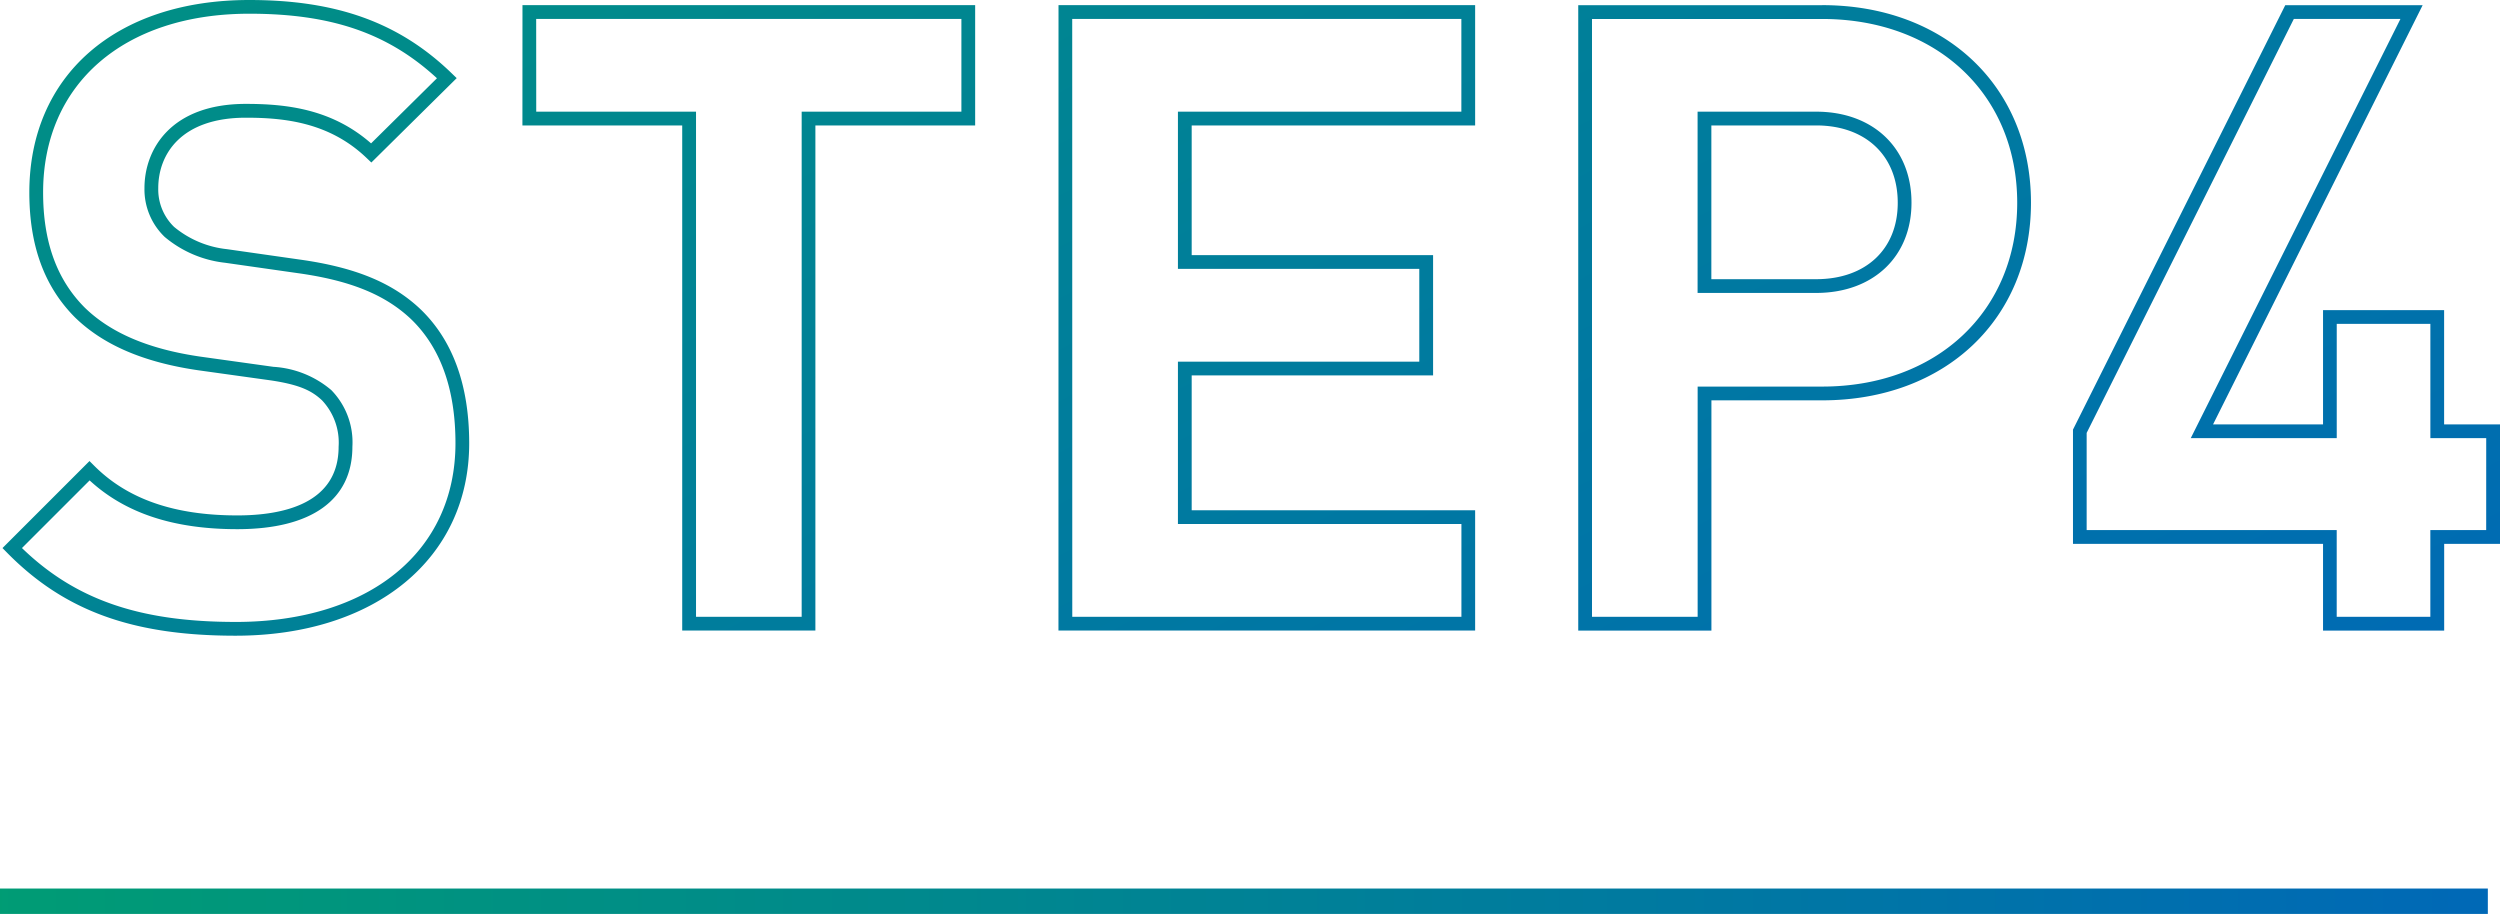 <svg xmlns="http://www.w3.org/2000/svg" xmlns:xlink="http://www.w3.org/1999/xlink" width="196.958" height="72" viewBox="0 0 196.958 72">
  <defs>
    <linearGradient id="linear-gradient" y1="0.5" x2="1" y2="0.5" gradientUnits="objectBoundingBox">
      <stop offset="0" stop-color="#009c74"/>
      <stop offset="1" stop-color="#0068b7"/>
    </linearGradient>
    <linearGradient id="linear-gradient-2" y1="0" y2="1" xlink:href="#linear-gradient"/>
  </defs>
  <g id="グループ_47987" data-name="グループ 47987" transform="translate(-252 -220)">
    <rect id="長方形_1389" data-name="長方形 1389" width="196" height="2" transform="translate(252 290)" fill="url(#linear-gradient)"/>
    <path id="パス_135025" data-name="パス 135025" d="M185.76,419.531l-5.688-.812a7.814,7.814,0,0,1-4.171-1.754,4.107,4.107,0,0,1-1.249-3.055c0-2.683,1.814-5.549,6.9-5.549,3.062,0,6.586.375,9.506,3.167l.382.363,6.724-6.648-.4-.386c-4.125-3.99-9.042-5.769-15.943-5.769-10.525,0-17.326,5.951-17.326,15.16,0,4.2,1.182,7.43,3.617,9.865,2.227,2.156,5.379,3.511,9.642,4.139l5.815.811c2.3.35,3.2.835,3.976,1.555a4.854,4.854,0,0,1,1.316,3.663c0,4.474-4.343,5.413-7.986,5.413-4.949,0-8.631-1.276-11.257-3.9l-.383-.383-6.855,6.854.377.384c4.508,4.572,9.887,6.522,17.982,6.522,11.012,0,18.41-6.092,18.41-15.16,0-4.6-1.309-8.166-3.893-10.615C193.042,421.327,190.112,420.135,185.76,419.531Zm-5.018,28.555c-7.548,0-12.619-1.746-16.828-5.821l5.331-5.33c2.806,2.586,6.618,3.843,11.632,3.843,5.849,0,9.07-2.307,9.07-6.5a5.894,5.894,0,0,0-1.662-4.457,7.767,7.767,0,0,0-4.558-1.833l-5.817-.812c-4.026-.593-6.983-1.851-9.035-3.839-2.216-2.215-3.294-5.189-3.294-9.092,0-8.55,6.376-14.076,16.242-14.076,6.461,0,10.92,1.525,14.786,5.084l-5.19,5.131c-3.112-2.731-6.721-3.111-9.866-3.111-5.9,0-7.987,3.573-7.987,6.633a5.184,5.184,0,0,0,1.594,3.849,8.91,8.91,0,0,0,4.76,2.035l5.688.812c4.119.57,6.866,1.675,8.907,3.579,2.357,2.233,3.552,5.539,3.552,9.826C198.068,442.562,191.268,448.087,180.743,448.087Zm22.6-39.116h12.589v39.795h10.492V408.97h12.587v-9.477H203.346Zm1.084-8.393h33.5v7.308H225.342v39.795h-8.323V407.886H204.43Zm41.147,48.188H278.4v-9.477H256.069V428.664h19.018v-9.476H256.069V408.97H278.4v-9.477H245.577Zm1.084-48.188h30.658v7.308H254.985v12.387H274v7.307H254.985v12.792h22.334v7.309H246.661Zm58.609,7.308h-9.34v14.281h9.34c4.494,0,7.512-2.856,7.512-7.107C312.783,410.769,309.765,407.886,305.271,407.886Zm0,13.2h-8.256V408.97h8.256c3.905,0,6.428,2.391,6.428,6.09C311.7,418.718,309.176,421.083,305.271,421.083Zm.474-21.589H286.523v49.272h10.492V430.628h8.73c9.683,0,16.446-6.4,16.446-15.568S315.427,399.493,305.744,399.493Zm0,30.05H295.93v18.137h-8.323v-47.1h18.137c9.045,0,15.362,5.955,15.362,14.482S314.79,429.544,305.744,429.544Zm49,2.977v-9H345.2v9h-8.665l16.513-33.027H342.225L325.5,432.935v9h19.7v6.835h9.544v-6.835h4.4v-9.41Zm3.314,8.325h-4.4v6.835h-7.376v-6.835h-19.7v-7.655L342.9,400.578h8.4L334.78,433.605h11.5v-9h7.376v9h4.4Z" transform="translate(89.816 -179.088)" fill="url(#linear-gradient-2)"/>
  </g>
</svg>
